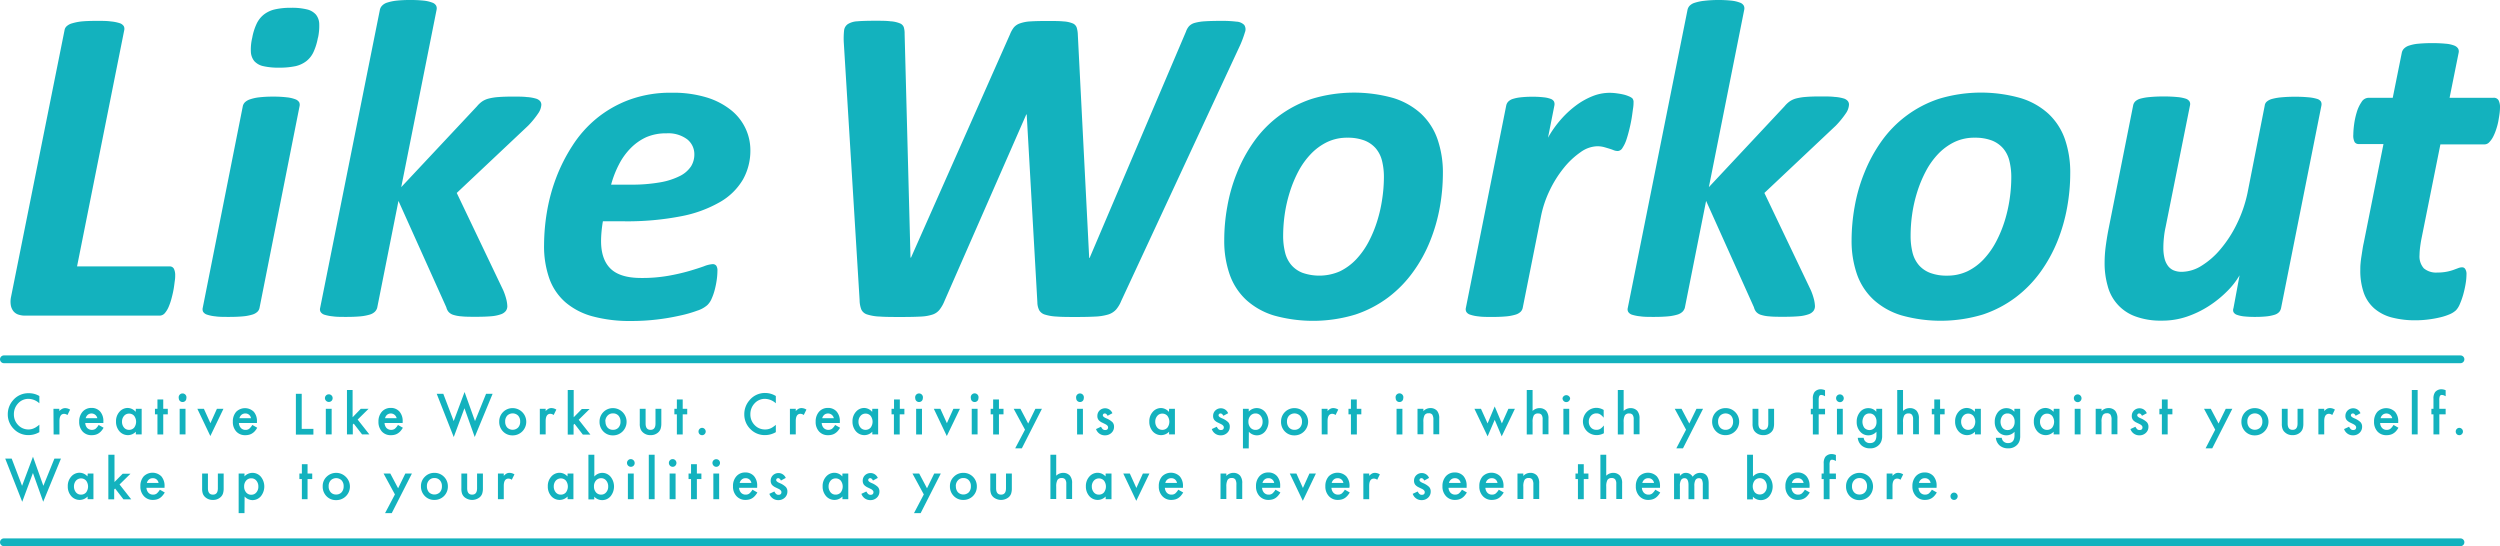 <svg xmlns="http://www.w3.org/2000/svg" width="642.15" height="140.29" viewBox="0 0 642.15 140.29"><path d="M45 70.76c0 .28 0 .71-.09 1.31s-.16 1.3-.29 2.07-.31 1.57-.53 2.39a15.46 15.46 0 01-.75 2.24 6.2 6.2 0 01-1 1.66 1.77 1.77 0 01-1.34.64H6.45a5.3 5.3 0 01-1.72-.26 2.74 2.74 0 01-1.28-.87 3.42 3.42 0 01-.67-1.52 5.81 5.81 0 01.06-2.18L16.58 7.75a1.71 1.71 0 01.53-1 3.43 3.43 0 011.42-.76A13.79 13.79 0 0121 5.5c1-.09 2.24-.14 3.76-.14s2.7 0 3.67.14a10.45 10.45 0 012.27.44 2 2 0 011.08.76 1.49 1.49 0 01.14 1L19.79 68.43h23.76a1.18 1.18 0 011.14.65 3.78 3.78 0 01.31 1.68zm21.66 8.33a1.9 1.9 0 01-.55 1 3.29 3.29 0 01-1.34.73 12.18 12.18 0 01-2.36.44c-1 .09-2.15.14-3.55.14s-2.61 0-3.52-.14a9.64 9.64 0 01-2.16-.44 1.82 1.82 0 01-1-.73 1.51 1.51 0 01-.11-1l10.3-51.83a2 2 0 01.56-1 3.47 3.47 0 011.34-.76 10.9 10.9 0 012.31-.5 29.37 29.37 0 013.58-.18 28 28 0 013.52.18 8.91 8.91 0 012.16.49 2 2 0 011 .76 1.51 1.51 0 01.11 1zm15-69.42a15.09 15.09 0 01-1.11 3.64 6.38 6.38 0 01-1.86 2.39 7.17 7.17 0 01-2.82 1.3 19.81 19.81 0 01-4.2.38 17.37 17.37 0 01-4-.38 4.38 4.38 0 01-2.33-1.28 4.07 4.07 0 01-.9-2.39 12.82 12.82 0 01.35-3.64 14.43 14.43 0 011.11-3.55 6.62 6.62 0 011.86-2.39 7.24 7.24 0 012.85-1.34A18.39 18.39 0 0174.82 2a16.13 16.13 0 014 .41 4.44 4.44 0 012.33 1.34A4 4 0 0182 6.12a14.52 14.52 0 01-.31 3.55zm57.39 17.24a4.31 4.31 0 01-.79 2.18 22.65 22.65 0 01-2.59 3.18l-18.35 17.29 11.94 25a15.51 15.51 0 01.82 2.44 8.5 8.5 0 01.23 1.64 2.06 2.06 0 01-.38 1.22 2.72 2.72 0 01-1.28.87 9.67 9.67 0 01-2.45.5c-1 .09-2.32.14-3.87.14s-2.81 0-3.76-.11a8.9 8.9 0 01-2.21-.41 2.7 2.7 0 01-1.16-.76 2.92 2.92 0 01-.56-1.16L102.35 51.6l-5.47 27.49a2.42 2.42 0 01-.61 1 3.29 3.29 0 01-1.34.73 12.33 12.33 0 01-2.36.44c-1 .09-2.16.14-3.55.14s-2.62 0-3.53-.14a10.44 10.44 0 01-2.12-.41 1.83 1.83 0 01-1-.7 1.35 1.35 0 01-.15-1L97.58 2.5a2.18 2.18 0 01.52-1 3.06 3.06 0 011.34-.83 12.32 12.32 0 012.36-.5 31.86 31.86 0 013.58-.17 30.52 30.52 0 013.53.17 8.59 8.59 0 012.12.5 1.8 1.8 0 011 .79 1.59 1.59 0 01.12 1l-9.09 45.61 19.44-20.75a7.09 7.09 0 011.26-1.2 5.28 5.28 0 011.72-.79 14 14 0 012.53-.4c1-.08 2.22-.12 3.7-.12s2.64 0 3.61.12a10.26 10.26 0 012.27.38 2.28 2.28 0 011.14.67 1.48 1.48 0 01.32.93zm53.69 11.65a15.08 15.08 0 01-1.9 7.54 16.1 16.1 0 01-5.84 5.76 32 32 0 01-10.13 3.7 72.34 72.34 0 01-14.65 1.28h-5.36c-.16.9-.27 1.78-.35 2.65s-.12 1.68-.12 2.42q0 4.73 2.45 7.11t7.86 2.38a38.75 38.75 0 006.9-.55 52.49 52.49 0 005.36-1.22c1.54-.45 2.81-.86 3.82-1.22a7.47 7.47 0 012.21-.56 1.13 1.13 0 011 .41 2.18 2.18 0 01.29 1.28 18 18 0 01-.17 2.27 21.92 21.92 0 01-.5 2.54 14.13 14.13 0 01-.81 2.35 4.89 4.89 0 01-1.14 1.69 7.26 7.26 0 01-2.56 1.4 32 32 0 01-4.49 1.28 56.48 56.48 0 01-5.88 1 55.87 55.87 0 01-6.64.38 36.61 36.61 0 01-9.75-1.16 17.91 17.91 0 01-7-3.56 14.59 14.59 0 01-4.2-6.08 24.87 24.87 0 01-1.39-8.77 52.46 52.46 0 01.72-8.35 46.21 46.21 0 012.36-8.8 43.43 43.43 0 014.2-8.3 30 30 0 016.2-7 29.36 29.36 0 018.41-4.8 30.57 30.57 0 0110.9-1.81 29.49 29.49 0 019.11 1.25 18.81 18.81 0 016.26 3.32 13.27 13.27 0 013.64 4.72 13.08 13.08 0 011.19 5.45zm-14.39 1.1a4.86 4.86 0 00-1.83-3.87 8.09 8.09 0 00-5.33-1.54 12.6 12.6 0 00-5.22 1 13.51 13.51 0 00-4 2.83 16.89 16.89 0 00-3 4.19 25.84 25.84 0 00-2 5.16h4.89a42.37 42.37 0 007.8-.61 18.13 18.13 0 005.07-1.66 7.32 7.32 0 002.8-2.48 5.77 5.77 0 00.82-3.02zM288 77.29a8 8 0 01-1.34 2.24 4.56 4.56 0 01-2 1.25 13.64 13.64 0 01-3.23.53c-1.3.07-2.94.11-4.92.11s-3.8 0-5.1-.11a11.83 11.83 0 01-3-.5 2.52 2.52 0 01-1.48-1.13 4.59 4.59 0 01-.47-2l-2.74-48.28h-.11l-21 47.89a9.4 9.4 0 01-1.26 2.24 3.89 3.89 0 01-1.77 1.25 11.14 11.14 0 01-3 .53c-1.28.07-2.93.11-5 .11-2.33 0-4.19 0-5.59-.11a12 12 0 01-3.23-.53 2.42 2.42 0 01-1.52-1.28 6.88 6.88 0 01-.44-2.39l-4.07-66.28a20.22 20.22 0 01.08-3 2.27 2.27 0 011-1.66 5.15 5.15 0 012.41-.7c1.07-.09 2.57-.14 4.52-.14 1.59 0 2.93 0 4 .14a7.47 7.47 0 012.41.53 1.7 1.7 0 011 1 5.53 5.53 0 01.21 1.69l1.51 57.48h.13l25.44-57.38a7.06 7.06 0 011-1.77A3.58 3.58 0 01262 6a9.5 9.5 0 012.59-.5c1.07-.07 2.5-.11 4.28-.11s3.21 0 4.26.11a7.23 7.23 0 012.38.5 1.8 1.8 0 011.05 1.08 7 7 0 01.29 1.86l2.92 57.31h.11L304.64 8.1a4 4 0 01.78-1.37 3.18 3.18 0 011.46-.85 12.65 12.65 0 012.59-.41c1.09-.07 2.48-.11 4.19-.11a30.48 30.48 0 013.93.2 3 3 0 012 .85 2 2 0 01.18 1.89 28.05 28.05 0 01-1.22 3.29zm82.62-32.68a49.62 49.62 0 01-.79 8.62 44 44 0 01-2.48 8.65A36.73 36.73 0 01363 69.8a30.64 30.64 0 01-6.34 6.53 29.5 29.5 0 01-8.48 4.45 37.36 37.36 0 01-20.94.26 18.57 18.57 0 01-7.13-4 16.25 16.25 0 01-4.25-6.52 26.11 26.11 0 01-1.4-8.88 48.66 48.66 0 01.79-8.62 42.81 42.81 0 012.47-8.62 38.89 38.89 0 014.34-8 29.44 29.44 0 016.35-6.55 29.89 29.89 0 018.47-4.43 37.36 37.36 0 0120.94-.26 18.69 18.69 0 017.14 4 16.32 16.32 0 014.25 6.52 26.11 26.11 0 011.41 8.93zm-15.15 1a17.28 17.28 0 00-.49-4.34 7.89 7.89 0 00-1.63-3.2 7.41 7.41 0 00-2.92-2 12 12 0 00-4.33-.7 11.8 11.8 0 00-5.25 1.14 14.58 14.58 0 00-4.16 3.06 20.08 20.08 0 00-3.18 4.43 31.64 31.64 0 00-2.21 5.33A35.86 35.86 0 00330 55a39.65 39.65 0 00-.41 5.5 17.56 17.56 0 00.5 4.37 7.77 7.77 0 001.63 3.23 7.24 7.24 0 002.91 2 13.18 13.18 0 009.58-.43 14.5 14.5 0 004.17-3.09 20.62 20.62 0 003.17-4.48 31.27 31.27 0 002.21-5.36 36 36 0 001.28-5.68 37.59 37.59 0 00.43-5.46zm64.12-19.28c0 .27 0 .75-.11 1.45s-.2 1.52-.35 2.45-.35 1.89-.59 2.88-.49 1.91-.78 2.77a8.68 8.68 0 01-1 2.09 1.51 1.51 0 01-1.2.82 3 3 0 01-1.05-.2c-.34-.14-.73-.28-1.16-.41s-.89-.27-1.4-.41a6.58 6.58 0 00-1.75-.2 7.64 7.64 0 00-4.2 1.51 20.56 20.56 0 00-4.28 4 28.87 28.87 0 00-3.64 5.77 27.72 27.72 0 00-2.3 6.9l-4.66 23.35a2 2 0 01-.55 1 3.29 3.29 0 01-1.34.73 12.18 12.18 0 01-2.36.44c-1 .09-2.15.14-3.55.14s-2.61 0-3.53-.14a9.53 9.53 0 01-2.15-.44 1.75 1.75 0 01-1-.73 1.45 1.45 0 01-.12-1l10.37-52a2.08 2.08 0 01.52-1 2.93 2.93 0 011.2-.7 10.19 10.19 0 012-.4 25.58 25.58 0 013-.15 23.36 23.36 0 012.94.15 7.19 7.19 0 011.77.4 1.54 1.54 0 01.85.7 1.71 1.71 0 01.09 1l-1.64 8.27a27 27 0 013.24-4.6 25 25 0 013.9-3.64 18.72 18.72 0 014.28-2.42 11.89 11.89 0 014.37-.87 13.38 13.38 0 011.77.12c.61.08 1.17.17 1.69.29a7.7 7.7 0 011.4.44 3.52 3.52 0 011 .55 1.48 1.48 0 01.32 1.09zm55.34.58a4.31 4.31 0 01-.79 2.18 23.4 23.4 0 01-2.59 3.18L453.2 49.56l11.94 25a15.51 15.51 0 01.82 2.44 8.5 8.5 0 01.23 1.64 2.06 2.06 0 01-.38 1.22 2.72 2.72 0 01-1.28.87 9.67 9.67 0 01-2.45.5c-1 .09-2.32.14-3.87.14s-2.81 0-3.76-.11a8.9 8.9 0 01-2.21-.41 2.7 2.7 0 01-1.16-.76 2.92 2.92 0 01-.56-1.16L438.23 51.6l-5.47 27.49a2.42 2.42 0 01-.61 1 3.29 3.29 0 01-1.34.73 12.33 12.33 0 01-2.36.44c-1 .09-2.16.14-3.55.14s-2.62 0-3.53-.14a10.44 10.44 0 01-2.12-.41 1.83 1.83 0 01-1-.7 1.35 1.35 0 01-.15-1L433.46 2.5a2.18 2.18 0 01.52-1 3.06 3.06 0 011.34-.79 12.32 12.32 0 012.36-.5 31.86 31.86 0 013.58-.21 30.52 30.52 0 013.53.17 8.59 8.59 0 012.12.5 1.8 1.8 0 011 .79 1.59 1.59 0 01.12 1l-9.09 45.61 19.45-20.79a7.09 7.09 0 011.26-1.2 5.32 5.32 0 011.71-.79 14.27 14.27 0 012.54-.4c1-.08 2.22-.12 3.7-.12s2.64 0 3.61.12a10.26 10.26 0 012.27.38 2.2 2.2 0 011.13.67 1.43 1.43 0 01.32.97zm56.83 17.7a48.66 48.66 0 01-.79 8.62 44 44 0 01-2.47 8.65 37.61 37.61 0 01-4.34 7.92 30.69 30.69 0 01-6.35 6.53 29.57 29.57 0 01-8.47 4.45 37.36 37.36 0 01-20.94.22 18.62 18.62 0 01-7.14-4 16.25 16.25 0 01-4.26-6.5 26.11 26.11 0 01-1.4-8.88 49.62 49.62 0 01.8-8.62 42.84 42.84 0 012.48-8.62 38.85 38.85 0 014.33-8 29.38 29.38 0 0114.83-11 37.36 37.36 0 0120.96-.19 18.57 18.57 0 017.13 4 16.32 16.32 0 014.25 6.52 26.11 26.11 0 011.38 8.9zm-15.14 1a17.26 17.26 0 00-.5-4.34 7.77 7.77 0 00-1.63-3.2 7.44 7.44 0 00-2.91-2 12 12 0 00-4.34-.7 11.76 11.76 0 00-5.24 1.12 14.63 14.63 0 00-4.17 3.06 19.73 19.73 0 00-3.17 4.45 31.64 31.64 0 00-2.21 5.33 35.89 35.89 0 00-1.29 5.67 39.58 39.58 0 00-.4 5.5 17.59 17.59 0 00.49 4.37 7.89 7.89 0 001.63 3.23 7.24 7.24 0 002.91 2 11.82 11.82 0 004.34.7 12 12 0 005.25-1.13 14.32 14.32 0 004.16-3.09 20.62 20.62 0 003.17-4.48 31.31 31.31 0 002.22-5.36 37.15 37.15 0 001.28-5.68 39 39 0 00.41-5.46zm69.29 33.54a2.21 2.21 0 01-.49 1 2.74 2.74 0 01-1.17.7 10.82 10.82 0 01-2 .41 28.05 28.05 0 01-3 .14 25.76 25.76 0 01-2.94-.14 7.72 7.72 0 01-1.78-.41 1.55 1.55 0 01-.84-.7 1.36 1.36 0 010-1l1.57-8.44a19.94 19.94 0 01-3.2 4.1 27.83 27.83 0 01-4.69 3.79 25.55 25.55 0 01-5.74 2.76 19.52 19.52 0 01-6.34 1 18.76 18.76 0 01-6.91-1.13 11.29 11.29 0 01-7-7.78 21.18 21.18 0 01-.79-5.94 33.14 33.14 0 01.26-4.05c.18-1.37.4-2.78.67-4.22l6.41-32.21a2 2 0 01.55-1 3.17 3.17 0 011.34-.7 13.44 13.44 0 012.36-.4 35.52 35.52 0 013.55-.15 33.73 33.73 0 013.53.15 9.88 9.88 0 012.12.4 1.83 1.83 0 011 .7 1.35 1.35 0 01.15 1l-6.27 31.27a22.06 22.06 0 00-.43 2.68 25 25 0 00-.15 2.68 11.51 11.51 0 00.26 2.53 5.42 5.42 0 00.85 2 3.6 3.6 0 001.48 1.23 5.36 5.36 0 002.19.4 9.75 9.75 0 005-1.54 20.21 20.21 0 004.9-4.28 30.68 30.68 0 004.16-6.41 33.67 33.67 0 002.77-8l4.43-22.48a1.54 1.54 0 01.52-1 3.44 3.44 0 011.37-.7A13.44 13.44 0 01586 25a35.38 35.38 0 013.55-.15A33.38 33.38 0 01593 25a10.47 10.47 0 012.16.4 1.76 1.76 0 011 .7 1.57 1.57 0 01.12 1zm56.24-51.48a13.56 13.56 0 01-.11 1.48c-.08.6-.19 1.25-.32 2a16.31 16.31 0 01-.56 2.1 12.8 12.8 0 01-.78 1.89 5.89 5.89 0 01-1 1.4 1.67 1.67 0 01-1.2.55h-11.34l-4.9 24.41c-.11.58-.22 1.27-.32 2.06a18.41 18.41 0 00-.14 1.95 4.61 4.61 0 001.1 3.41 4.87 4.87 0 003.5 1.08 11.72 11.72 0 002.39-.21 12.2 12.2 0 001.71-.46l1.26-.47a2.86 2.86 0 011-.2.92.92 0 01.78.44 2.38 2.38 0 01.32 1.42 14.89 14.89 0 01-.24 2.48 26.05 26.05 0 01-.61 2.71 19.29 19.29 0 01-.85 2.38 5.2 5.2 0 01-1 1.61 5.6 5.6 0 01-1.57 1 14.61 14.61 0 01-2.47.81 26.94 26.94 0 01-3.06.55 25.6 25.6 0 01-3.26.21 23.58 23.58 0 01-6.15-.73 11.21 11.21 0 01-4.45-2.3 9.59 9.59 0 01-2.71-4 17.27 17.27 0 01-.9-5.94c0-.43 0-.92.05-1.49s.11-1.15.21-1.77.19-1.25.29-1.89.2-1.22.32-1.72L612.22 37h-6.29a1.25 1.25 0 01-1.11-.49 3.59 3.59 0 01-.35-1.9 22.63 22.63 0 01.2-2.59 19.71 19.71 0 01.67-3.14 9.28 9.28 0 011.23-2.65 2.16 2.16 0 011.8-1.11h6.23l2.33-11.59a2.16 2.16 0 01.56-1.05 3.25 3.25 0 011.34-.78 10 10 0 012.33-.47 35.19 35.19 0 013.58-.15 33.56 33.56 0 013.49.15 7.71 7.71 0 012.16.47 2 2 0 011 .78 1.49 1.49 0 01.14 1.05l-2.33 11.59h11.24a1.38 1.38 0 011.34.64 3.91 3.91 0 01.37 1.91zM10.11 101.72v1.87a4.25 4.25 0 00-2.78-1.14 3.54 3.54 0 00-2.67 1.15 4 4 0 00-1.09 2.81 3.85 3.85 0 001.09 2.77 3.6 3.6 0 002.68 1.13 3.25 3.25 0 001.39-.31 3.72 3.72 0 00.66-.37 6.29 6.29 0 00.72-.55V111a5.53 5.53 0 01-2.79.76 5.12 5.12 0 01-3.76-1.56A5.22 5.22 0 012 106.43a5.39 5.39 0 011.3-3.56A5.14 5.14 0 017.44 101a5.26 5.26 0 012.67.72zm3.62 3.28h1.5v.59A2.75 2.75 0 0116 105a1.68 1.68 0 01.77-.17 2.42 2.42 0 011.24.39l-.69 1.39a1.45 1.45 0 00-.83-.31c-.82 0-1.22.63-1.22 1.88v3.41h-1.5zm12.82 3.66H21.9a2 2 0 00.52 1.29 1.72 1.72 0 002.11.2 3.84 3.84 0 00.81-1l1.27.72a5.12 5.12 0 01-.62.87 3.18 3.18 0 01-.7.59 2.68 2.68 0 01-.8.34 3.56 3.56 0 01-.94.11 3 3 0 01-2.33-.94 3.58 3.58 0 01-.88-2.53 3.74 3.74 0 01.85-2.53 2.93 2.93 0 012.28-1 2.88 2.88 0 012.26.93 3.66 3.66 0 01.82 2.54zM25 107.42a1.53 1.53 0 00-2-1.13 1.26 1.26 0 00-.44.24 1.51 1.51 0 00-.33.38 1.68 1.68 0 00-.22.51zm9.89-2.42h1.5v6.58h-1.5v-.69a2.84 2.84 0 01-2 .88 2.88 2.88 0 01-2.22-1 3.73 3.73 0 01-.87-2.52 3.59 3.59 0 01.87-2.46 2.79 2.79 0 012.18-1 2.74 2.74 0 012 1zm-3.55 3.27a2.27 2.27 0 00.5 1.54 1.62 1.62 0 001.29.6 1.69 1.69 0 001.34-.58 2.54 2.54 0 000-3 1.68 1.68 0 00-1.33-.59 1.65 1.65 0 00-1.29.6 2.2 2.2 0 00-.51 1.44zm10.59-1.84v5.16h-1.49v-5.16h-.64V105h.64v-2.4h1.49v2.4h1.17v1.42zm3.99-4.15a1 1 0 111.95 0 1 1 0 01-.28.71 1 1 0 01-1.38 0 1 1 0 01-.29-.71zm1.73 2.72v6.58h-1.5V105zm4.72 0l1.68 3.7 1.67-3.7h1.68l-3.37 7-3.34-7zM66 108.66h-4.63a2 2 0 00.52 1.29 1.56 1.56 0 001.18.47 1.5 1.5 0 00.92-.27 3.84 3.84 0 00.82-1l1.26.72a5.1 5.1 0 01-.61.87 3.18 3.18 0 01-.7.59 2.63 2.63 0 01-.81.34 3.51 3.51 0 01-.94.11 3 3 0 01-2.32-.94 3.58 3.58 0 01-.88-2.53 3.69 3.69 0 01.85-2.53 3.21 3.21 0 014.54 0 3.66 3.66 0 01.8 2.52zm-1.53-1.24A1.44 1.44 0 0063 106.2a1.4 1.4 0 00-.51.09 1.26 1.26 0 00-.44.24 1.78 1.78 0 00-.34.38 2 2 0 00-.21.51zm13.03-6.26v9h3v1.48H76v-10.48zm5.96 1.12a1 1 0 011-1 1 1 0 01.7.29.94.94 0 01.28.69 1 1 0 01-.28.71 1 1 0 01-1.38 0 1 1 0 01-.32-.69zm1.73 2.72v6.58h-1.5V105zm5.38-4.82v7l2.11-2.18h2l-2.81 2.77 3 3.81H93l-2.14-2.77-.24.24v2.53h-1.5v-11.4zm12.85 8.48h-4.64a2 2 0 00.51 1.29 1.72 1.72 0 002.11.2 3.84 3.84 0 00.82-1l1.26.72a5.12 5.12 0 01-.62.87 3.18 3.18 0 01-.7.59 2.58 2.58 0 01-.8.34 3.51 3.51 0 01-.94.11 3 3 0 01-2.33-.94 3.62 3.62 0 01-.88-2.53 3.74 3.74 0 01.85-2.53 2.94 2.94 0 012.28-1 2.88 2.88 0 012.26.93 3.66 3.66 0 01.83 2.54zm-1.54-1.24a1.53 1.53 0 00-2-1.13 1.36 1.36 0 00-.44.24 1.51 1.51 0 00-.33.38 1.66 1.66 0 00-.21.51zm11.99-6.26l2.67 7 2.79-7.47 2.68 7.47 2.84-7h1.68l-4.59 11.09-2.64-7.39-2.75 7.4-4.37-11.1zm14.36 7.1a3.41 3.41 0 013.45-3.43 3.51 3.51 0 012.46 6 3.44 3.44 0 01-2.49 1 3.29 3.29 0 01-2.44-1 3.47 3.47 0 01-.98-2.57zm1.53 0a2.21 2.21 0 00.52 1.56 2 2 0 002.8 0 2.13 2.13 0 00.53-1.53 2.17 2.17 0 00-.53-1.54 2 2 0 00-2.79 0 2.16 2.16 0 00-.53 1.53zm8.9-3.26h1.5v.59a2.92 2.92 0 01.73-.6 1.68 1.68 0 01.77-.17 2.39 2.39 0 011.24.39l-.69 1.39a1.45 1.45 0 00-.83-.31c-.81 0-1.22.63-1.22 1.88v3.41h-1.5zm8.7-4.82v7l2.1-2.13h2l-2.81 2.77 3 3.81h-1.94l-2.14-2.77-.24.24v2.53h-1.5v-11.45zm6.64 8.08a3.41 3.41 0 013.45-3.43 3.51 3.51 0 012.46 6 3.42 3.42 0 01-2.48 1 3.3 3.3 0 01-2.45-1 3.47 3.47 0 01-.98-2.57zm1.53 0a2.21 2.21 0 00.52 1.56 1.79 1.79 0 001.4.58 1.82 1.82 0 001.41-.57 2.17 2.17 0 00.52-1.53 2.21 2.21 0 00-.52-1.54 1.86 1.86 0 00-1.41-.58 1.83 1.83 0 00-1.39.58 2.16 2.16 0 00-.58 1.52zm10.3-3.26v3.78c0 1.09.42 1.63 1.27 1.63s1.27-.54 1.27-1.63V105h1.5v3.81a4.3 4.3 0 01-.2 1.37 2.26 2.26 0 01-.64.92 2.8 2.8 0 01-1.93.67 2.76 2.76 0 01-1.92-.67 2.32 2.32 0 01-.66-.92 3.7 3.7 0 01-.19-1.37V105zm9.53 1.43v5.16h-1.5v-5.16h-.64V105h.64v-2.4h1.5v2.4h1.16v1.42zm4.06 4.41a.91.91 0 01.27-.66.89.89 0 011.3 0 .94.94 0 01.28.66.93.93 0 01-.28.67.86.86 0 01-.65.27.9.9 0 01-.66-.27.94.94 0 01-.26-.67zm19.86-9.12v1.87a4.25 4.25 0 00-2.78-1.14 3.54 3.54 0 00-2.67 1.15 4 4 0 00-1.09 2.81 3.85 3.85 0 001.09 2.77 3.6 3.6 0 002.68 1.13 3.25 3.25 0 001.39-.27 3.72 3.72 0 00.66-.37 6.29 6.29 0 00.72-.55V111a5.53 5.53 0 01-2.79.76 5.12 5.12 0 01-3.76-1.56 5.22 5.22 0 01-1.55-3.79 5.39 5.39 0 011.3-3.56 5.14 5.14 0 014.13-1.91 5.26 5.26 0 012.67.78zm3.62 3.28h1.5v.59a2.92 2.92 0 01.73-.6 1.68 1.68 0 01.77-.17 2.42 2.42 0 011.24.39l-.69 1.39a1.45 1.45 0 00-.83-.31c-.82 0-1.22.63-1.22 1.88v3.41h-1.5zm12.82 3.66h-4.65a2 2 0 00.52 1.29 1.72 1.72 0 002.11.2 3.65 3.65 0 00.81-1l1.27.72a5.12 5.12 0 01-.62.87 3.18 3.18 0 01-.7.59 2.68 2.68 0 01-.8.34 3.56 3.56 0 01-.94.11 3 3 0 01-2.33-.94 3.58 3.58 0 01-.88-2.53 3.74 3.74 0 01.85-2.53 2.94 2.94 0 012.28-1 2.88 2.88 0 012.26.93 3.66 3.66 0 01.82 2.54zm-1.54-1.24a1.53 1.53 0 00-2-1.13 1.26 1.26 0 00-.44.24 1.51 1.51 0 00-.33.38 1.68 1.68 0 00-.22.51zm9.88-2.42h1.5v6.58h-1.5v-.69a2.84 2.84 0 01-2 .88 2.88 2.88 0 01-2.22-1 3.73 3.73 0 01-.87-2.52 3.59 3.59 0 01.87-2.46 2.79 2.79 0 012.18-1 2.74 2.74 0 012 1zm-3.55 3.27a2.27 2.27 0 00.5 1.54 1.62 1.62 0 001.29.6 1.69 1.69 0 001.34-.58 2.54 2.54 0 000-3 1.68 1.68 0 00-1.33-.59 1.65 1.65 0 00-1.29.6 2.2 2.2 0 00-.51 1.44zm10.59-1.84v5.16h-1.49v-5.16H229V105h.64v-2.4h1.49v2.4h1.17v1.42zm3.99-4.15a1 1 0 111.95 0 1 1 0 01-.28.71 1 1 0 01-1.38 0 1 1 0 01-.29-.71zm1.73 2.73v6.58h-1.5V105zm4.72-.01l1.68 3.7 1.67-3.7h1.68l-3.37 7-3.34-7zm7.84-2.72a1 1 0 111.94 0 1 1 0 01-.28.71 1 1 0 01-1.38 0 1 1 0 01-.28-.71zm1.72 2.72v6.58h-1.5V105zm5.49 1.43v5.16h-1.49v-5.16h-.64V105h.64v-2.4h1.49v2.4h1.17v1.42zm6.69 3.94l-2.91-5.37h1.73l2 3.79 1.85-3.79h1.68l-5.16 10.16h-1.71zm13.15-8.09a1 1 0 111.95 0 1 1 0 01-.28.71 1 1 0 01-1.38 0 1 1 0 01-.29-.71zm1.73 2.73v6.58h-1.5V105zm7.57 1.13l-1.24.66q-.28-.6-.72-.6a.48.48 0 00-.5.49c0 .25.29.5.86.75a5.1 5.1 0 011.61 1 1.66 1.66 0 01.41 1.18 2.08 2.08 0 01-.69 1.59 2.32 2.32 0 01-1.63.61 2.35 2.35 0 01-2.3-1.61l1.27-.6a3.34 3.34 0 00.41.6.91.91 0 00.65.25c.51 0 .76-.23.76-.7 0-.27-.2-.52-.59-.75l-.45-.23-.46-.22a2.73 2.73 0 01-.91-.65 1.59 1.59 0 01-.34-1.06 1.92 1.92 0 01.57-1.42 2.05 2.05 0 011.44-.56 2 2 0 011.85 1.27zm14.56-1.14h1.5v6.58h-1.5v-.69a2.85 2.85 0 01-4.21-.1 3.73 3.73 0 01-.87-2.52 3.59 3.59 0 01.87-2.46 2.79 2.79 0 012.18-1 2.75 2.75 0 012 1zm-3.55 3.27a2.31 2.31 0 00.49 1.54 1.65 1.65 0 001.29.6 1.7 1.7 0 001.35-.58 2.54 2.54 0 000-3 1.69 1.69 0 00-1.33-.59 1.62 1.62 0 00-1.29.6 2.2 2.2 0 00-.51 1.44zm18.72-2.13l-1.23.66c-.2-.4-.44-.6-.73-.6a.49.49 0 00-.35.13.48.48 0 00-.15.36q0 .38.87.75a5.15 5.15 0 011.6 1 1.62 1.62 0 01.41 1.18 2.08 2.08 0 01-.69 1.59 2.32 2.32 0 01-1.62.61 2.36 2.36 0 01-2.31-1.61l1.28-.6a3 3 0 00.4.6.91.91 0 00.65.25c.51 0 .76-.23.76-.7 0-.27-.19-.52-.58-.75-.15-.08-.3-.16-.46-.23l-.45-.22a2.69 2.69 0 01-.92-.65 1.59 1.59 0 01-.34-1.06 1.89 1.89 0 01.58-1.42 2 2 0 011.43-.56 2 2 0 011.85 1.27zm5.29 9.03h-1.49V105h1.49v.72a2.81 2.81 0 014.21.1 4 4 0 010 5 2.76 2.76 0 01-2.18 1 2.8 2.8 0 01-2-.92zm3.56-6.83a2.34 2.34 0 00-.5-1.54 1.62 1.62 0 00-1.29-.6 1.72 1.72 0 00-1.34.58 2.24 2.24 0 00-.51 1.53 2.28 2.28 0 00.51 1.53 1.67 1.67 0 001.33.58 1.58 1.58 0 001.28-.59 2.17 2.17 0 00.52-1.49zm4.74-.08a3.41 3.41 0 013.45-3.43 3.5 3.5 0 012.45 6 3.4 3.4 0 01-2.48 1 3.29 3.29 0 01-2.44-1 3.47 3.47 0 01-.98-2.57zm1.53 0a2.21 2.21 0 00.52 1.56 1.79 1.79 0 001.4.58 1.82 1.82 0 001.4-.57 2.17 2.17 0 00.53-1.53 2.22 2.22 0 00-.53-1.54 2 2 0 00-2.79 0 2.12 2.12 0 00-.53 1.52zm8.9-3.26H341v.59a2.75 2.75 0 01.73-.6 1.65 1.65 0 01.77-.17 2.42 2.42 0 011.24.39l-.69 1.39a1.45 1.45 0 00-.83-.31c-.82 0-1.22.63-1.22 1.88v3.41h-1.5zm9.04 1.43v5.16H347v-5.16h-.63V105h.63v-2.4h1.5v2.4h1.17v1.42zm9.98-4.15a1 1 0 111.94 0 1 1 0 01-.28.71 1 1 0 01-1.38 0 1 1 0 01-.28-.71zm1.72 2.73v6.58h-1.5V105zm3.88-.01h1.51v.61a2.41 2.41 0 011.77-.79 2.22 2.22 0 011.76.72 3 3 0 01.54 2v4h-1.5v-3.67a2.44 2.44 0 00-.27-1.35 1.05 1.05 0 00-.94-.37 1.14 1.14 0 00-1.06.5 3.51 3.51 0 00-.3 1.72v3.17h-1.51zm16.3 0l1.7 3.76 1.83-4.36 1.84 4.36 1.68-3.76h1.67l-3.39 7.08-1.8-4.24-1.82 4.24-3.39-7.08zm11.76-4.82h1.5v5.38a2.54 2.54 0 011.76-.73 2.26 2.26 0 011.76.72 3 3 0 01.56 2v4h-1.5v-3.85a1.89 1.89 0 00-.27-1.14 1.06 1.06 0 00-.89-.36 1.23 1.23 0 00-1.11.5 3.49 3.49 0 00-.31 1.71v3.18h-1.5zm9.19 2.1a1 1 0 011.95 0 1 1 0 01-.29.71.93.93 0 01-.69.29.94.94 0 01-.69-.29 1 1 0 01-.28-.71zm1.72 2.73v6.58h-1.5V105zm8.85.29v2a3.4 3.4 0 00-.92-.87 1.68 1.68 0 00-.93-.25 1.84 1.84 0 00-1.41.6 2.15 2.15 0 00-.56 1.51 2.17 2.17 0 00.54 1.52 1.8 1.8 0 001.39.59 1.83 1.83 0 001-.23 3.89 3.89 0 00.94-.89v2a3.87 3.87 0 01-1.82.48 3.51 3.51 0 01-2.52-1 3.53 3.53 0 010-5 3.45 3.45 0 012.51-1 3.73 3.73 0 011.78.54zm3.63-5.12h1.5v5.38a2.54 2.54 0 011.76-.73 2.28 2.28 0 011.76.72 3 3 0 01.56 2v4h-1.5v-3.85a1.89 1.89 0 00-.27-1.14 1.06 1.06 0 00-.89-.36 1.23 1.23 0 00-1.11.5 3.38 3.38 0 00-.31 1.71v3.18h-1.5zm17.53 10.19l-2.91-5.37h1.74l2 3.79 1.85-3.79h1.69l-5.16 10.16h-1.71zm6.7-2.11a3.41 3.41 0 013.45-3.43 3.35 3.35 0 012.46 1 3.47 3.47 0 01-2.49 5.94 3.29 3.29 0 01-2.44-1 3.43 3.43 0 01-.98-2.51zm1.53 0a2.21 2.21 0 00.52 1.56 1.79 1.79 0 001.4.58 1.82 1.82 0 001.4-.57 2.17 2.17 0 00.53-1.53 2.22 2.22 0 00-.53-1.54 2 2 0 00-2.79 0 2.12 2.12 0 00-.53 1.52zm10.35-3.26v3.78c0 1.09.42 1.63 1.27 1.63s1.27-.54 1.27-1.63V105h1.49v3.81a4.32 4.32 0 01-.19 1.37 2.2 2.2 0 01-.65.92 2.76 2.76 0 01-1.92.67 2.8 2.8 0 01-1.93-.67 2.2 2.2 0 01-.65-.92 3.7 3.7 0 01-.19-1.37V105zm15.49 1.43v5.16h-1.5v-5.16h-.53V105h.53v-2.54a2.81 2.81 0 01.42-1.75 2.07 2.07 0 011.71-.72 2.85 2.85 0 011 .24v1.55l-.15-.08a1.84 1.84 0 00-.8-.25.54.54 0 00-.54.29 2.94 2.94 0 00-.14 1.1V105h1.63v1.42zm4.47-4.15a.94.94 0 01.28-.69 1 1 0 01.69-.29 1 1 0 011 1 1 1 0 01-.29.71.91.91 0 01-.68.29 1 1 0 01-1-1zm1.72 2.73v6.58h-1.5V105zm10.11 6.43v.82a4.84 4.84 0 01-.09.62 2.74 2.74 0 01-.62 1.28 3 3 0 01-2.42 1 3.2 3.2 0 01-2.13-.71 2.92 2.92 0 01-1-2h1.51a1.73 1.73 0 00.28.75 1.59 1.59 0 001.36.61c1.09 0 1.64-.68 1.64-2v-.91a2.79 2.79 0 01-2.05.92 2.72 2.72 0 01-2.17-1 3.64 3.64 0 01-.85-2.47 3.8 3.8 0 01.79-2.44 2.72 2.72 0 012.25-1.07 2.58 2.58 0 012 .93V105h1.5zm-1.45-3.12a2.3 2.3 0 00-.5-1.54 1.67 1.67 0 00-1.31-.58 1.61 1.61 0 00-1.35.64 2.71 2.71 0 000 3 1.77 1.77 0 002.7 0 2.25 2.25 0 00.46-1.52zm5.32-8.14h1.49v5.38a2.56 2.56 0 011.77-.73 2.26 2.26 0 011.75.72 2.94 2.94 0 01.56 2v4h-1.49v-3.85a1.89 1.89 0 00-.28-1.14 1 1 0 00-.89-.36 1.21 1.21 0 00-1.1.5 3.36 3.36 0 00-.32 1.71v3.18h-1.49zm11.01 6.25v5.16h-1.49v-5.16h-.64V105h.64v-2.4h1.49v2.4h1.17v1.42zm8.96-1.43h1.51v6.58h-1.51v-.69a2.82 2.82 0 01-2 .88 2.88 2.88 0 01-2.23-1 3.73 3.73 0 01-.87-2.52 3.59 3.59 0 01.87-2.46 2.79 2.79 0 012.19-1 2.72 2.72 0 012 1zm-3.55 3.27a2.32 2.32 0 00.5 1.54 1.62 1.62 0 001.29.6 1.71 1.71 0 001.35-.58 2.54 2.54 0 000-3 1.71 1.71 0 00-1.34-.59 1.65 1.65 0 00-1.29.6 2.2 2.2 0 00-.51 1.44zm15.17 3.17v.82a5 5 0 01-.08.62 2.74 2.74 0 01-.62 1.28 3 3 0 01-2.42 1 3.2 3.2 0 01-2.13-.71 2.92 2.92 0 01-1-2h1.5a1.87 1.87 0 00.29.75 1.59 1.59 0 001.35.61c1.1 0 1.65-.68 1.65-2v-.91a2.81 2.81 0 01-2.06.92 2.75 2.75 0 01-2.17-1 3.69 3.69 0 01-.85-2.47 3.86 3.86 0 01.79-2.44 2.75 2.75 0 012.25-1.07 2.59 2.59 0 012 .93V105h1.49zm-1.43-3.12a2.25 2.25 0 00-.51-1.54 1.66 1.66 0 00-1.31-.58 1.59 1.59 0 00-1.34.64 2.66 2.66 0 000 3 1.61 1.61 0 001.34.62 1.64 1.64 0 001.36-.63 2.31 2.31 0 00.46-1.51zm10.06-3.32H529v6.58h-1.5v-.69a2.84 2.84 0 01-2 .88 2.88 2.88 0 01-2.22-1 3.73 3.73 0 01-.87-2.52 3.59 3.59 0 01.87-2.46 2.79 2.79 0 012.18-1 2.74 2.74 0 012 1zm-3.54 3.28a2.32 2.32 0 00.5 1.54 1.62 1.62 0 001.29.6 1.69 1.69 0 001.34-.58 2.54 2.54 0 000-3 1.68 1.68 0 00-1.33-.59 1.65 1.65 0 00-1.29.6 2.2 2.2 0 00-.51 1.43zm8.69-6a.94.94 0 01.28-.69 1 1 0 01.69-.29 1 1 0 011 1 1 1 0 01-.29.71.91.91 0 01-.68.29 1 1 0 01-1-1zm1.72 2.73v6.58h-1.5V105zm3.89-.01h1.5v.61a2.41 2.41 0 011.77-.79 2.22 2.22 0 011.76.72 3 3 0 01.55 2v4h-1.51v-3.67a2.45 2.45 0 00-.26-1.35 1.08 1.08 0 00-1-.37 1.12 1.12 0 00-1 .5 3.38 3.38 0 00-.31 1.72v3.17h-1.5zm13.13 1.14l-1.24.66q-.29-.6-.72-.6a.48.48 0 00-.5.49q0 .38.87.75a5.15 5.15 0 011.6 1 1.66 1.66 0 01.41 1.18 2.08 2.08 0 01-.69 1.59 2.32 2.32 0 01-1.62.61 2.36 2.36 0 01-2.31-1.61l1.27-.6a3.34 3.34 0 00.41.6.91.91 0 00.65.25c.51 0 .76-.23.76-.7 0-.27-.19-.52-.58-.75l-.46-.23-.46-.22a2.73 2.73 0 01-.91-.65 1.59 1.59 0 01-.34-1.06 1.89 1.89 0 01.58-1.42 2 2 0 011.43-.56 2 2 0 011.85 1.27zm5.36.29v5.16h-1.49v-5.16h-.64V105h.64v-2.4h1.49v2.4H558v1.42zm12.21 3.94l-2.88-5.37h1.74l2 3.79 1.85-3.79h1.69l-5.16 10.16h-1.71zm6.73-2.11a3.41 3.41 0 013.45-3.43 3.5 3.5 0 012.45 6 3.4 3.4 0 01-2.48 1 3.29 3.29 0 01-2.44-1 3.47 3.47 0 01-.98-2.57zm1.53 0a2.21 2.21 0 00.52 1.56 2 2 0 002.8 0 2.17 2.17 0 00.53-1.53 2.22 2.22 0 00-.53-1.54 2 2 0 00-2.79 0 2.12 2.12 0 00-.53 1.53zm10.35-3.26v3.78c0 1.09.42 1.63 1.27 1.63s1.27-.54 1.27-1.63V105h1.49v3.81a4.32 4.32 0 01-.19 1.37 2.26 2.26 0 01-.64.92 2.8 2.8 0 01-1.93.67 2.76 2.76 0 01-1.92-.67 2.14 2.14 0 01-.66-.92 3.7 3.7 0 01-.19-1.37V105zm7.89 0h1.5v.59a3.11 3.11 0 01.73-.6 1.73 1.73 0 01.78-.17 2.39 2.39 0 011.23.39l-.68 1.39a1.48 1.48 0 00-.83-.31c-.82 0-1.23.63-1.23 1.88v3.41h-1.5zm10.81 1.14l-1.24.66c-.19-.4-.44-.6-.72-.6a.52.52 0 00-.36.13.51.51 0 00-.14.36c0 .25.29.5.86.75a5.1 5.1 0 011.61 1 1.66 1.66 0 01.41 1.18 2.08 2.08 0 01-.69 1.59 2.32 2.32 0 01-1.63.61 2.37 2.37 0 01-2.31-1.61l1.28-.6a2.88 2.88 0 00.41.6.91.91 0 00.65.25c.5 0 .76-.23.76-.7 0-.27-.2-.52-.59-.75l-.45-.23-.46-.22a2.91 2.91 0 01-.92-.65 1.64 1.64 0 01-.34-1.06 1.93 1.93 0 01.58-1.42 2.05 2.05 0 011.44-.56 2 2 0 011.85 1.27zm9.69 2.52h-4.64a2 2 0 00.52 1.29 1.56 1.56 0 001.18.47 1.5 1.5 0 00.92-.27 3.84 3.84 0 00.82-1l1.26.72a5.1 5.1 0 01-.61.87 3.18 3.18 0 01-.7.59 2.63 2.63 0 01-.81.34 3.51 3.51 0 01-.94.11 3 3 0 01-2.32-.94 3.58 3.58 0 01-.88-2.53 3.69 3.69 0 01.85-2.53 3.21 3.21 0 014.54 0 3.66 3.66 0 01.82 2.54zm-1.53-1.24a1.53 1.53 0 00-2-1.13 1.26 1.26 0 00-.44.24 1.78 1.78 0 00-.34.38 2 2 0 00-.21.51zm6.53-7.24v11.41h-1.5v-11.41zm5.57 6.25v5.16h-1.51v-5.16h-.53V105h.53v-2.54a2.8 2.8 0 01.43-1.75 2.07 2.07 0 011.7-.72 2.89 2.89 0 011 .24v1.55l-.16-.08a1.77 1.77 0 00-.79-.25.54.54 0 00-.54.29 2.74 2.74 0 00-.14 1.1V105h1.63v1.42zm4.21 4.41a.91.91 0 01.27-.66.9.9 0 01.65-.28.88.88 0 01.65.28.9.9 0 01.28.66.89.89 0 01-.28.67.86.86 0 01-.65.27.9.9 0 01-.66-.27.94.94 0 01-.26-.67zM3 117.79l2.67 7 2.8-7.48 2.67 7.48 2.84-7h1.68l-4.56 11.09-2.64-7.39-2.75 7.4-4.37-11.1zm19.54 3.85H24v6.58h-1.5v-.69a2.82 2.82 0 01-2 .88 2.85 2.85 0 01-2.22-1 3.7 3.7 0 01-.87-2.51 3.6 3.6 0 01.87-2.47 2.81 2.81 0 012.18-1 2.73 2.73 0 012 .94zM19 124.91a2.34 2.34 0 00.5 1.54 1.62 1.62 0 001.29.6 1.69 1.69 0 001.34-.58 2.54 2.54 0 000-3 1.75 1.75 0 00-2.62 0 2.23 2.23 0 00-.51 1.44zm10.41-8.1v7l2.11-2.13h2l-2.81 2.76 3 3.82h-2l-2.14-2.78-.24.25v2.53h-1.5v-11.45zm12.85 8.48h-4.64a2 2 0 00.52 1.29 1.6 1.6 0 001.18.47 1.5 1.5 0 00.92-.27 3.84 3.84 0 00.82-1l1.26.72a4.87 4.87 0 01-.62.86 3.2 3.2 0 01-.69.6 2.9 2.9 0 01-.81.34 4 4 0 01-.94.11 3 3 0 01-2.32-1 3.54 3.54 0 01-.88-2.52 3.67 3.67 0 01.85-2.53 3.22 3.22 0 014.54 0 3.74 3.74 0 01.82 2.55zm-1.53-1.24a1.44 1.44 0 00-1.51-1.22 1.72 1.72 0 00-.52.08 1.43 1.43 0 00-.43.25 1.57 1.57 0 00-.34.38 2 2 0 00-.21.51zm12.68-2.41v3.78c0 1.09.43 1.63 1.28 1.63s1.27-.54 1.27-1.63v-3.78h1.49v3.81a4.21 4.21 0 01-.19 1.36 2.17 2.17 0 01-.65.93 2.76 2.76 0 01-1.92.67 2.8 2.8 0 01-1.93-.67 2.28 2.28 0 01-.66-.93 3.9 3.9 0 01-.18-1.36v-3.81zm9.39 10.16h-1.5v-10.16h1.5v.72a2.81 2.81 0 014.21.1 4 4 0 010 5 2.81 2.81 0 01-2.18 1 2.77 2.77 0 01-2-.93zm3.56-6.8a2.29 2.29 0 00-.51-1.54 1.62 1.62 0 00-1.29-.6 1.67 1.67 0 00-1.33.58 2.2 2.2 0 00-.52 1.53 2.23 2.23 0 00.52 1.52 1.67 1.67 0 001.33.59 1.64 1.64 0 001.28-.59 2.18 2.18 0 00.52-1.49zM79 123.06v5.16h-1.46v-5.16h-.64v-1.42h.64v-2.41H79v2.41h1.2v1.42zm3.89 1.82a3.27 3.27 0 011-2.42 3.51 3.51 0 014.91 0 3.48 3.48 0 01-2.49 6 3.29 3.29 0 01-2.44-1 3.48 3.48 0 01-.98-2.58zm1.53 0a2.21 2.21 0 00.52 1.56 1.79 1.79 0 001.4.58 1.82 1.82 0 001.4-.57 2.22 2.22 0 00.53-1.54 2.17 2.17 0 00-.53-1.53 2 2 0 00-2.79 0 2.12 2.12 0 00-.53 1.53zm17.02 2.12l-2.91-5.36h1.73l2 3.78 1.85-3.78h1.69l-5.17 10.16h-1.72zm6.69-2.12a3.28 3.28 0 011-2.42 3.32 3.32 0 012.45-1 3.37 3.37 0 012.46 1 3.42 3.42 0 011 2.48 3.4 3.4 0 01-3.48 3.47 3.27 3.27 0 01-2.44-1 3.45 3.45 0 01-.99-2.53zm1.53 0a2.26 2.26 0 00.52 1.56 2 2 0 002.81 0 2.21 2.21 0 00.52-1.54 2.17 2.17 0 00-.52-1.53 1.8 1.8 0 00-1.4-.58 1.77 1.77 0 00-1.39.58 2.12 2.12 0 00-.54 1.54zm10.34-3.24v3.78c0 1.09.43 1.63 1.27 1.63s1.27-.54 1.27-1.63v-3.78h1.5v3.81a4.21 4.21 0 01-.19 1.36 2.25 2.25 0 01-.65.93 3.1 3.1 0 01-3.85 0 2.28 2.28 0 01-.66-.93 3.9 3.9 0 01-.18-1.36v-3.81zm7.9 0h1.5v.59a2.92 2.92 0 01.73-.6 1.56 1.56 0 01.77-.17 2.39 2.39 0 011.24.39l-.69 1.39a1.38 1.38 0 00-.83-.31c-.81 0-1.22.63-1.22 1.88v3.41h-1.5zm17.89 0h1.5v6.58h-1.5v-.69a2.84 2.84 0 01-4.21-.11 3.7 3.7 0 01-.87-2.51 3.6 3.6 0 01.87-2.47 2.81 2.81 0 012.18-1 2.73 2.73 0 012 .94zm-3.55 3.27a2.34 2.34 0 00.5 1.54 1.62 1.62 0 001.29.6 1.69 1.69 0 001.34-.58 2.54 2.54 0 000-3 1.75 1.75 0 00-2.62 0 2.23 2.23 0 00-.51 1.44zm10.42-8.1v5.59a2.75 2.75 0 012-.94 2.79 2.79 0 012.18 1 4 4 0 010 5 2.8 2.8 0 01-2.2 1 2.77 2.77 0 01-2-.88v.69h-1.5v-11.46zm3.56 8.17a2.27 2.27 0 00-.51-1.54 1.59 1.59 0 00-1.28-.61 1.7 1.7 0 00-1.34.59 2.15 2.15 0 00-.52 1.51 2.21 2.21 0 00.51 1.53 1.68 1.68 0 001.33.59 1.64 1.64 0 001.29-.59 2.14 2.14 0 00.52-1.46zm4.83-6.07a.94.94 0 01.29-.69.9.9 0 01.68-.29 1 1 0 011 1 .94.94 0 01-.28.7 1 1 0 01-1.38 0 1 1 0 01-.31-.72zm1.73 2.73v6.58h-1.5v-6.58zm5.37-4.83v11.41h-1.5v-11.41zm3.66 2.1a.94.94 0 01.28-.69.92.92 0 01.69-.29.91.91 0 01.69.29 1 1 0 010 1.39.87.87 0 01-.68.29.94.94 0 01-.7-.29 1 1 0 01-.28-.7zm1.72 2.73v6.58H172v-6.58zm5.47 1.42v5.16h-1.5v-5.16h-.64v-1.42h.64v-2.41h1.5v2.41h1.16v1.42zm4-4.15a.94.94 0 01.29-.69 1 1 0 011.37 0 1 1 0 010 1.39.87.87 0 01-.68.29.91.91 0 01-.69-.29 1 1 0 01-.29-.7zm1.72 2.73v6.58h-1.49v-6.58zm9.76 3.65h-4.64a2 2 0 00.52 1.29 1.58 1.58 0 001.18.47 1.5 1.5 0 00.92-.27 3.84 3.84 0 00.82-1l1.26.72a4.87 4.87 0 01-.62.86 3.2 3.2 0 01-.69.6 2.9 2.9 0 01-.81.34 4 4 0 01-.94.11 3.05 3.05 0 01-2.33-1 3.57 3.57 0 01-.87-2.52 3.67 3.67 0 01.85-2.53 2.92 2.92 0 012.27-1 2.89 2.89 0 012.26.92 3.69 3.69 0 01.83 2.55zm-1.48-1.24a1.44 1.44 0 00-1.51-1.22 1.72 1.72 0 00-.52.08 1.43 1.43 0 00-.43.25 1.57 1.57 0 00-.34.38 2 2 0 00-.21.51zm8.83-1.29l-1.24.67c-.19-.4-.44-.61-.72-.61a.52.52 0 00-.36.14.49.49 0 00-.14.36c0 .25.29.5.86.75a4.93 4.93 0 011.6 1 1.66 1.66 0 01.42 1.19 2.09 2.09 0 01-.69 1.59 2.32 2.32 0 01-1.63.61 2.37 2.37 0 01-2.31-1.62l1.28-.6a2.39 2.39 0 00.41.6.88.88 0 00.65.26c.5 0 .76-.23.76-.7 0-.27-.2-.52-.59-.76l-.45-.22-.46-.22a3.07 3.07 0 01-.92-.65 1.66 1.66 0 01-.34-1.06 1.91 1.91 0 01.58-1.42 2.05 2.05 0 011.44-.56 2 2 0 011.85 1.25zm14.56-1.12h1.5v6.58h-1.5v-.69a2.85 2.85 0 01-4.22-.11 3.7 3.7 0 01-.87-2.51 3.6 3.6 0 01.87-2.47 2.83 2.83 0 012.19-1 2.74 2.74 0 012 .94zm-3.56 3.27a2.34 2.34 0 00.5 1.54 1.62 1.62 0 001.29.6 1.71 1.71 0 001.35-.58 2.54 2.54 0 000-3 1.71 1.71 0 00-1.33-.59 1.68 1.68 0 00-1.3.59 2.23 2.23 0 00-.51 1.44zm12.64-2.15l-1.24.67c-.19-.4-.44-.61-.72-.61a.52.52 0 00-.36.14.49.49 0 00-.14.36c0 .25.29.5.86.75a5.12 5.12 0 011.61 1 1.7 1.7 0 01.41 1.19 2.09 2.09 0 01-.69 1.59 2.32 2.32 0 01-1.63.61 2.37 2.37 0 01-2.31-1.62l1.28-.6a2.39 2.39 0 00.41.6.88.88 0 00.65.26c.5 0 .76-.23.76-.7 0-.27-.2-.52-.59-.76l-.45-.22-.46-.22a3.07 3.07 0 01-.92-.65 1.66 1.66 0 01-.34-1.06 1.91 1.91 0 01.58-1.42 2.05 2.05 0 011.44-.56 2 2 0 011.85 1.25zm11.82 4.24l-2.91-5.36h1.73l2 3.78 1.85-3.78h1.69l-5.17 10.16h-1.71zm6.71-2.12a3.28 3.28 0 011-2.42 3.32 3.32 0 012.45-1 3.37 3.37 0 012.46 1 3.42 3.42 0 011 2.48 3.4 3.4 0 01-3.48 3.47 3.27 3.27 0 01-2.44-1 3.45 3.45 0 01-.99-2.53zm1.53 0a2.26 2.26 0 00.52 1.56 2 2 0 002.81 0 2.21 2.21 0 00.52-1.54 2.17 2.17 0 00-.52-1.53 1.8 1.8 0 00-1.4-.58 1.77 1.77 0 00-1.39.58 2.12 2.12 0 00-.56 1.54zm10.33-3.24v3.78c0 1.09.43 1.63 1.27 1.63s1.27-.54 1.27-1.63v-3.78h1.5v3.81a4.21 4.21 0 01-.19 1.36 2.25 2.25 0 01-.65.93 3.1 3.1 0 01-3.85 0 2.28 2.28 0 01-.66-.93 3.9 3.9 0 01-.18-1.36v-3.81zm13.95-4.83h1.49v5.38a2.56 2.56 0 011.77-.73 2.26 2.26 0 011.75.72 2.94 2.94 0 01.56 2v4h-1.49v-3.89a1.92 1.92 0 00-.28-1.15 1.07 1.07 0 00-.89-.35 1.2 1.2 0 00-1.1.49 3.43 3.43 0 00-.32 1.72v3.18h-1.49zm14.19 4.83h1.5v6.58H284v-.69a2.84 2.84 0 01-4.21-.11 3.7 3.7 0 01-.87-2.51 3.6 3.6 0 01.87-2.47 2.81 2.81 0 012.18-1 2.74 2.74 0 012 .94zm-3.55 3.27a2.28 2.28 0 00.5 1.54 1.62 1.62 0 001.29.6 1.69 1.69 0 001.34-.58 2.54 2.54 0 000-3 1.75 1.75 0 00-2.62 0 2.23 2.23 0 00-.52 1.44zm9.76-3.27l1.68 3.7 1.67-3.7h1.68l-3.37 7-3.34-7zm13.65 3.65h-4.65a2 2 0 00.52 1.29 1.6 1.6 0 001.18.47 1.5 1.5 0 00.92-.27 3.65 3.65 0 00.82-1l1.27.72a6.17 6.17 0 01-.62.86 3.24 3.24 0 01-.7.6 2.9 2.9 0 01-.81.34 4 4 0 01-.93.11 3 3 0 01-2.33-1 3.54 3.54 0 01-.88-2.52 3.67 3.67 0 01.85-2.53 3.22 3.22 0 014.54 0 3.69 3.69 0 01.82 2.55zm-1.54-1.24a1.43 1.43 0 00-1.51-1.22 1.7 1.7 0 00-.51.08 1.48 1.48 0 00-.44.25 1.57 1.57 0 00-.34.38 2 2 0 00-.21.51zm11.19-2.41H315v.61a2.45 2.45 0 011.77-.79 2.24 2.24 0 011.77.72 3 3 0 01.54 2v4h-1.5v-3.67a2.44 2.44 0 00-.27-1.35 1.07 1.07 0 00-.94-.38 1.16 1.16 0 00-1.06.5A3.54 3.54 0 00315 125v3.18h-1.5zm15.31 3.65h-4.64a2 2 0 00.52 1.29 1.58 1.58 0 001.18.47 1.5 1.5 0 00.92-.27 3.84 3.84 0 00.82-1l1.26.72a4.87 4.87 0 01-.62.86 3.2 3.2 0 01-.69.6 2.9 2.9 0 01-.81.34 4 4 0 01-.94.11 3.05 3.05 0 01-2.33-1 3.57 3.57 0 01-.87-2.52 3.67 3.67 0 01.85-2.53 2.92 2.92 0 012.27-1 2.89 2.89 0 012.26.92 3.69 3.69 0 01.83 2.55zm-1.53-1.24a1.44 1.44 0 00-1.51-1.22 1.72 1.72 0 00-.52.08 1.43 1.43 0 00-.43.25 1.57 1.57 0 00-.34.38 2 2 0 00-.21.51zm5.71-2.41l1.67 3.7 1.67-3.7H338l-3.36 7-3.34-7zm13.6 3.65H342a2 2 0 00.52 1.29 1.56 1.56 0 001.17.47 1.53 1.53 0 00.93-.27 3.84 3.84 0 00.82-1l1.26.72a4.87 4.87 0 01-.62.86 3.24 3.24 0 01-.7.6 2.72 2.72 0 01-.8.34 4 4 0 01-.94.11 3 3 0 01-2.33-1 3.58 3.58 0 01-.88-2.52 3.68 3.68 0 01.86-2.53 3.21 3.21 0 014.53 0 3.69 3.69 0 01.83 2.55zm-1.54-1.24a1.43 1.43 0 00-1.51-1.22 1.7 1.7 0 00-.51.08 1.43 1.43 0 00-.43.25 1.38 1.38 0 00-.34.38 2 2 0 00-.21.51zm5.13-2.41h1.5v.59a3.11 3.11 0 01.73-.6 1.59 1.59 0 01.77-.17 2.39 2.39 0 011.24.39l-.68 1.39a1.41 1.41 0 00-.83-.31c-.82 0-1.23.63-1.23 1.88v3.41h-1.5zm16.88 1.12l-1.23.67c-.2-.4-.44-.61-.73-.61a.5.5 0 00-.35.14.46.46 0 00-.15.36q0 .38.87.75a5.17 5.17 0 011.6 1 1.7 1.7 0 01.41 1.19 2.09 2.09 0 01-.69 1.59 2.32 2.32 0 01-1.62.61 2.35 2.35 0 01-2.31-1.62l1.28-.6a2.45 2.45 0 00.4.6.88.88 0 00.65.26c.51 0 .76-.23.76-.7 0-.27-.19-.52-.58-.76l-.46-.22-.45-.22a2.83 2.83 0 01-.92-.65 1.61 1.61 0 01-.34-1.06 1.88 1.88 0 01.58-1.42 2 2 0 011.43-.56 2 2 0 011.85 1.25zm9.65 2.53h-4.65a2 2 0 00.52 1.29 1.6 1.6 0 001.18.47 1.55 1.55 0 00.93-.27 3.65 3.65 0 00.81-1l1.27.72a5.44 5.44 0 01-.62.86 3.24 3.24 0 01-.7.6 3 3 0 01-.8.34 4 4 0 01-.94.11 3 3 0 01-2.33-1 3.54 3.54 0 01-.88-2.52 3.72 3.72 0 01.85-2.53 2.94 2.94 0 012.28-1 2.9 2.9 0 012.26.92 3.69 3.69 0 01.82 2.55zm-1.54-1.24a1.43 1.43 0 00-1.51-1.22 1.7 1.7 0 00-.51.08 1.48 1.48 0 00-.44.25 1.35 1.35 0 00-.33.38 1.68 1.68 0 00-.22.51zm11.01 1.24h-4.65a2 2 0 00.52 1.29 1.6 1.6 0 001.18.47 1.5 1.5 0 00.92-.27 3.65 3.65 0 00.82-1l1.27.72a6.17 6.17 0 01-.62.86 3.24 3.24 0 01-.7.6 2.9 2.9 0 01-.81.34 4 4 0 01-.93.11 3 3 0 01-2.33-1 3.54 3.54 0 01-.88-2.52 3.67 3.67 0 01.85-2.53 3.22 3.22 0 014.54 0 3.69 3.69 0 01.82 2.55zm-1.54-1.24a1.43 1.43 0 00-1.51-1.22 1.7 1.7 0 00-.51.08 1.48 1.48 0 00-.44.25 1.57 1.57 0 00-.34.38 2 2 0 00-.21.51zm5.13-2.41h1.5v.61a2.45 2.45 0 011.77-.79 2.21 2.21 0 011.76.72 3 3 0 01.55 2v4h-1.5v-3.67a2.44 2.44 0 00-.27-1.35 1.07 1.07 0 00-.94-.38 1.16 1.16 0 00-1.06.5 3.43 3.43 0 00-.31 1.72v3.18h-1.5zm17.03 1.42v5.16h-1.5v-5.16h-.63v-1.42h.63v-2.41h1.5v2.41H408v1.42zm4.27-6.25h1.5v5.38a2.54 2.54 0 011.76-.73 2.28 2.28 0 011.76.72 3 3 0 01.56 2v4h-1.5v-3.89a1.85 1.85 0 00-.28-1.15 1.07 1.07 0 00-.89-.35 1.2 1.2 0 00-1.1.49 3.45 3.45 0 00-.31 1.72v3.18h-1.5zm15.31 8.48h-4.65a2 2 0 00.52 1.29 1.6 1.6 0 001.18.47 1.5 1.5 0 00.92-.27 3.65 3.65 0 00.82-1l1.27.72a5.44 5.44 0 01-.62.86 3.24 3.24 0 01-.7.6 2.9 2.9 0 01-.81.34 3.89 3.89 0 01-.93.11 3 3 0 01-2.33-1 3.54 3.54 0 01-.88-2.52 3.67 3.67 0 01.85-2.53 3.22 3.22 0 014.54 0 3.69 3.69 0 01.82 2.55zm-1.54-1.24a1.43 1.43 0 00-1.51-1.22 1.7 1.7 0 00-.51.08 1.48 1.48 0 00-.44.25 1.35 1.35 0 00-.33.38 1.68 1.68 0 00-.22.51zm5.15-2.41h1.5v.61a3 3 0 01.74-.62 1.65 1.65 0 01.81-.17 2 2 0 011.74 1 2.24 2.24 0 011.91-1c1.46 0 2.19.9 2.19 2.69v4.07h-1.51v-3.65a2.89 2.89 0 00-.22-1.34.82.82 0 00-.77-.4 1 1 0 00-.9.47 3.08 3.08 0 00-.28 1.52v3.4h-1.5v-3.63c0-1.18-.34-1.76-1-1.76a1 1 0 00-.92.48 2.94 2.94 0 00-.29 1.51v3.4H430zm20.27-4.83v5.59a2.75 2.75 0 012-.94 2.79 2.79 0 012.18 1 4 4 0 010 5 2.8 2.8 0 01-2.2 1 2.77 2.77 0 01-2-.88v.69h-1.49v-11.46zm3.56 8.17a2.32 2.32 0 00-.5-1.54 1.61 1.61 0 00-1.29-.61 1.7 1.7 0 00-1.34.59 2.54 2.54 0 000 3 1.68 1.68 0 001.33.59 1.64 1.64 0 001.29-.59 2.14 2.14 0 00.51-1.42zm10.97.31h-4.64a2 2 0 00.52 1.29 1.57 1.57 0 001.17.47 1.51 1.51 0 00.93-.27 3.84 3.84 0 00.82-1l1.26.72a4.87 4.87 0 01-.62.86 3 3 0 01-.7.6 2.72 2.72 0 01-.8.34 4 4 0 01-.94.11 3 3 0 01-2.33-1 3.57 3.57 0 01-.87-2.52 3.67 3.67 0 01.85-2.53 2.92 2.92 0 012.27-1 2.89 2.89 0 012.26.92 3.69 3.69 0 01.83 2.55zm-1.53-1.24a1.44 1.44 0 00-1.51-1.22 1.72 1.72 0 00-.52.08 1.43 1.43 0 00-.43.25 1.38 1.38 0 00-.34.38 2 2 0 00-.21.51zm6.67-.99v5.16h-1.5v-5.16h-.54v-1.42h.54v-2.54a2.84 2.84 0 01.42-1.76 2.1 2.1 0 011.71-.71 2.85 2.85 0 011 .24v1.55l-.15-.08a1.84 1.84 0 00-.8-.25.53.53 0 00-.54.29 2.88 2.88 0 00-.14 1.09v2.17h1.63v1.42zm4.24 1.82a3.27 3.27 0 011-2.42 3.51 3.51 0 014.91 0 3.58 3.58 0 010 5 3.44 3.44 0 01-2.49 1 3.29 3.29 0 01-2.44-1 3.48 3.48 0 01-.98-2.58zm1.53 0a2.21 2.21 0 00.52 1.56 1.79 1.79 0 001.4.58 1.84 1.84 0 001.41-.57 2.21 2.21 0 00.52-1.54 2.17 2.17 0 00-.52-1.53 1.83 1.83 0 00-1.41-.58 1.8 1.8 0 00-1.39.58 2.16 2.16 0 00-.53 1.53zm8.9-3.24h1.5v.59a2.92 2.92 0 01.73-.6 1.56 1.56 0 01.77-.17 2.39 2.39 0 011.24.39l-.69 1.39a1.38 1.38 0 00-.83-.31c-.81 0-1.22.63-1.22 1.88v3.41h-1.5zm12.82 3.65h-4.64a2 2 0 00.51 1.29 1.6 1.6 0 001.18.47 1.55 1.55 0 00.93-.27 3.65 3.65 0 00.81-1l1.27.72a5.44 5.44 0 01-.62.86 3.24 3.24 0 01-.7.6 3 3 0 01-.8.34 4 4 0 01-.94.11 3 3 0 01-2.33-1 3.58 3.58 0 01-.88-2.52 3.72 3.72 0 01.85-2.53 2.94 2.94 0 012.28-1 2.9 2.9 0 012.26.92 3.69 3.69 0 01.83 2.55zm-1.54-1.24a1.43 1.43 0 00-1.51-1.22 1.7 1.7 0 00-.51.08 1.48 1.48 0 00-.44.25 1.35 1.35 0 00-.33.38 1.66 1.66 0 00-.21.51zm5.11 3.41a.89.89 0 01.27-.65.89.89 0 011.3 0 .91.91 0 01.28.66 1 1 0 01-.28.67.86.86 0 01-.65.27.9.9 0 01-.66-.27 1 1 0 01-.26-.68z" fill="#13b2be"/><path fill="none" stroke="#13b2be" stroke-linecap="round" stroke-miterlimit="10" stroke-width="2" d="M1 92.29h631m-631 47h631"/></svg>